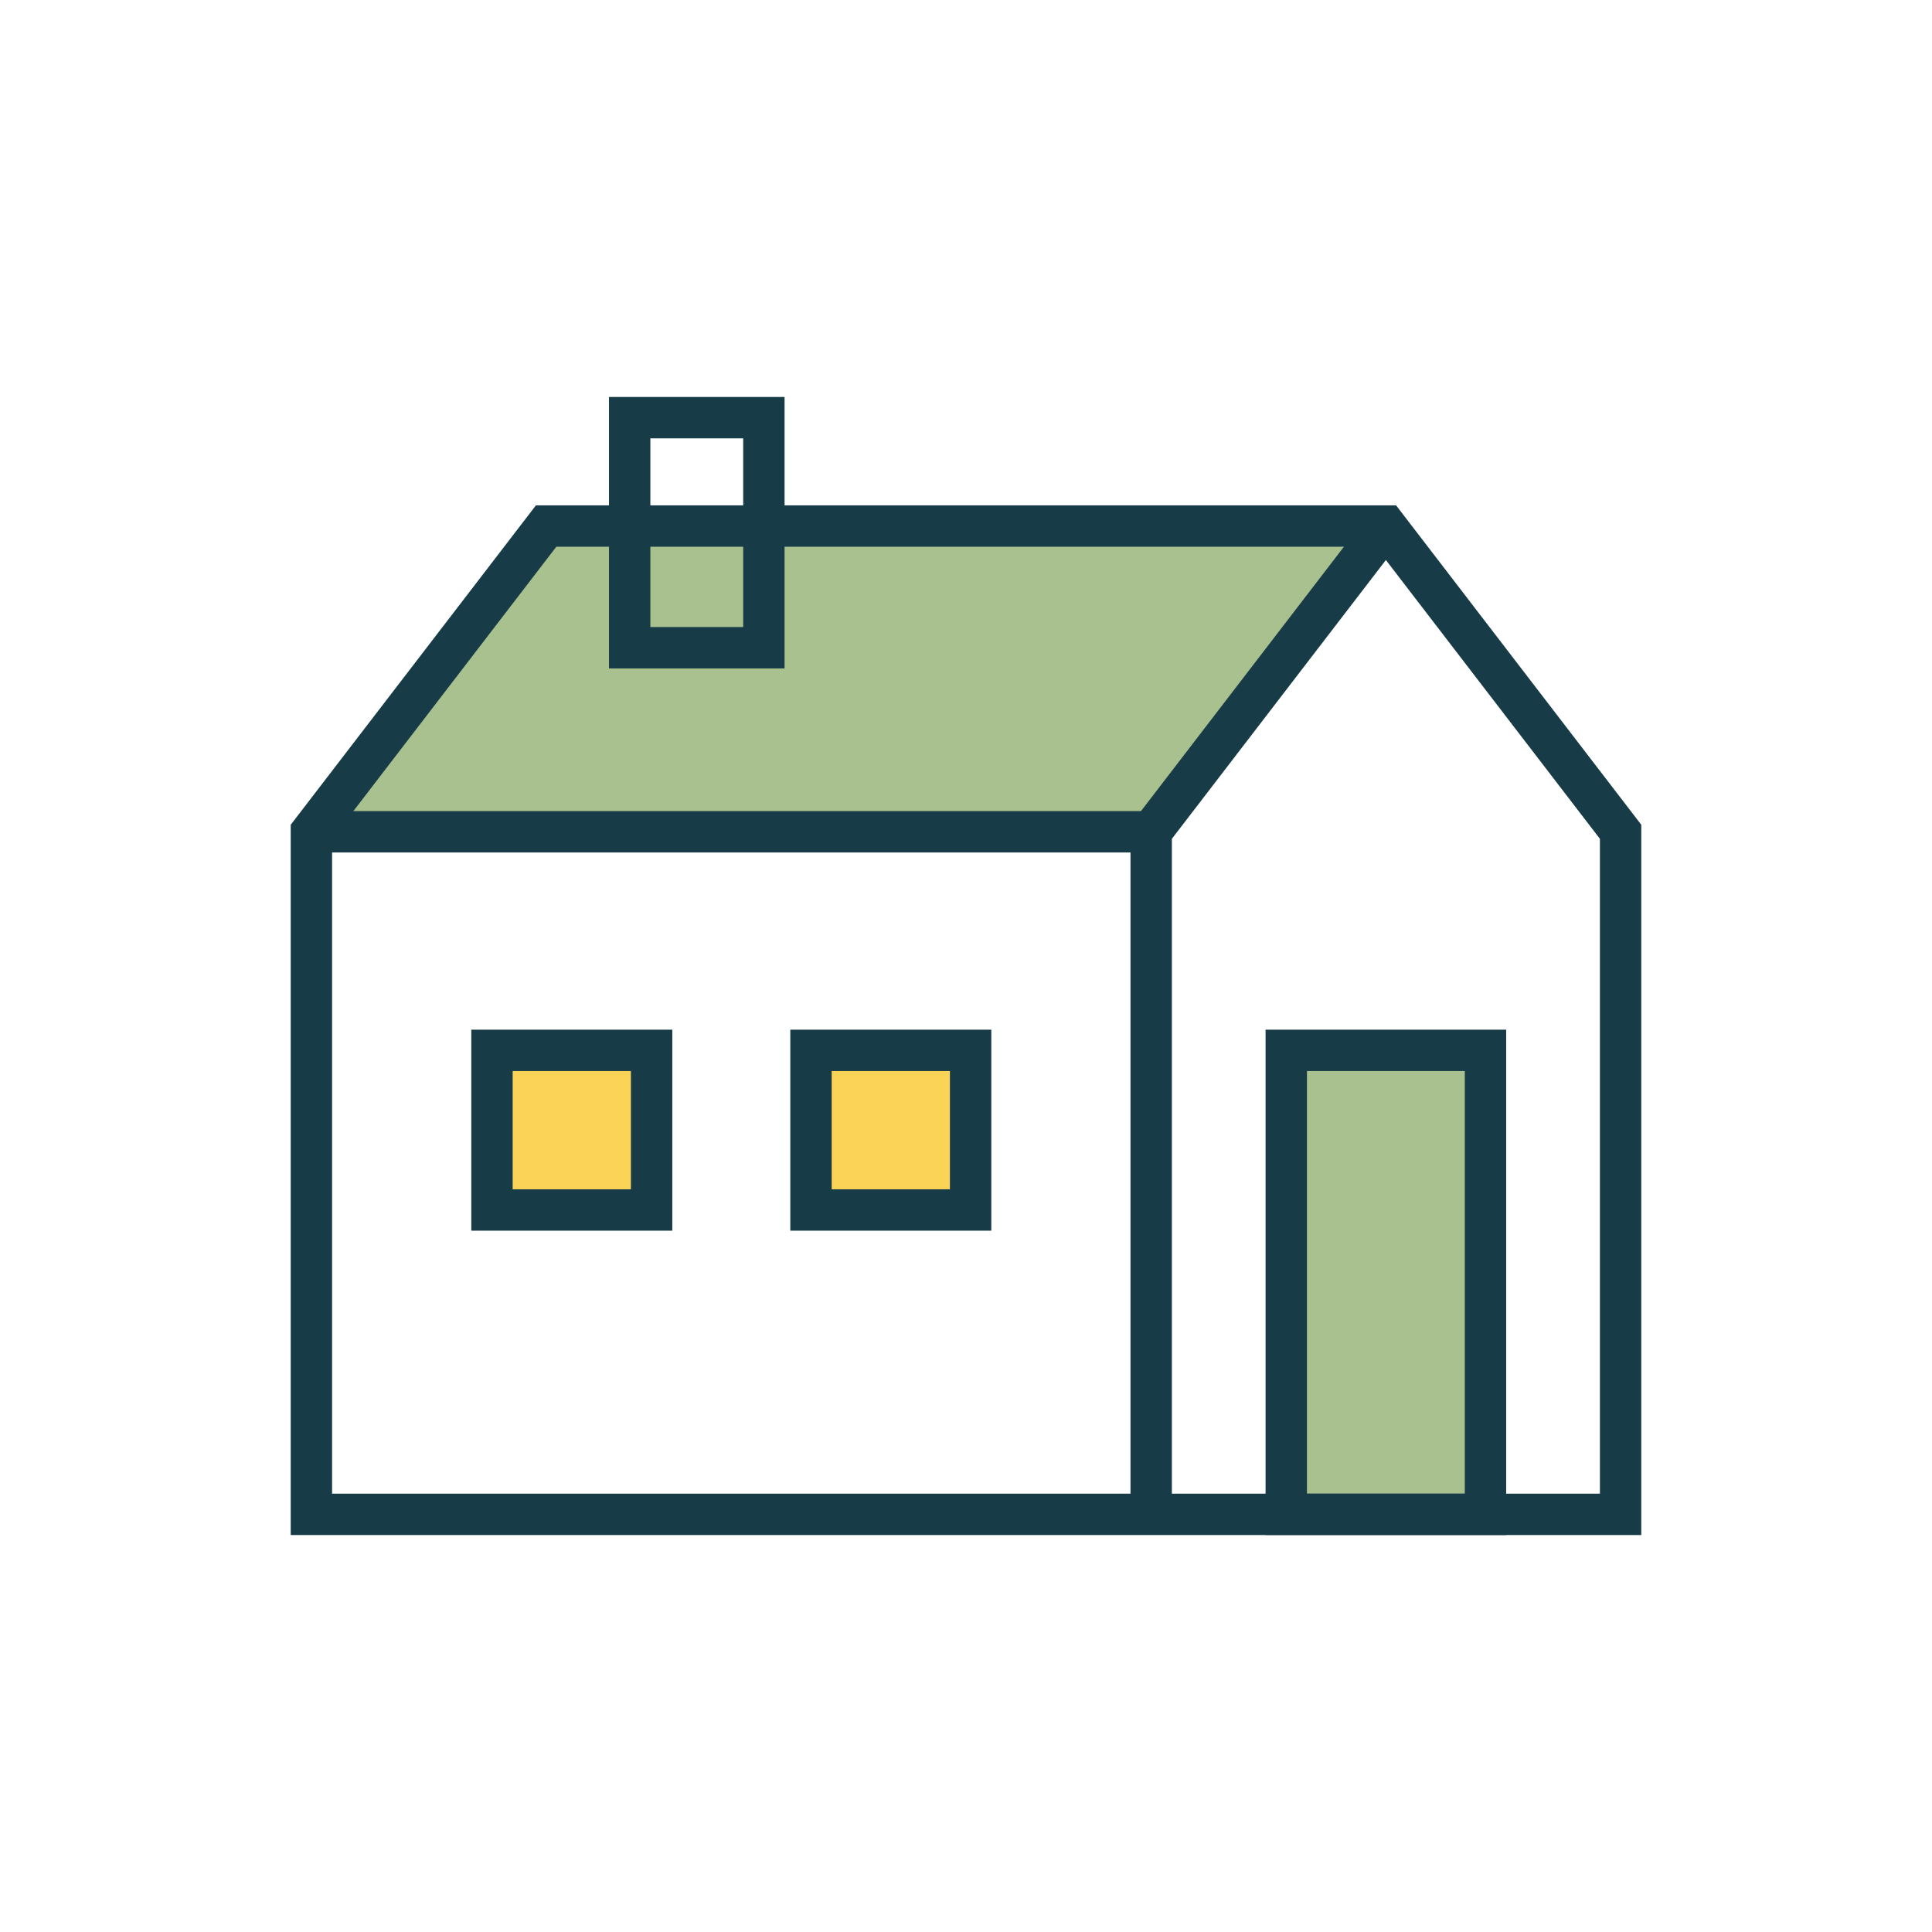 <?xml version="1.0" encoding="UTF-8"?>
<svg id="Icons" xmlns="http://www.w3.org/2000/svg" viewBox="0 0 600 600">
  <defs>
    <style>
      .cls-1 {
        fill: #a9c08f;
      }

      .cls-2 {
        fill: none;
        stroke: #183c47;
        stroke-miterlimit: 10;
        stroke-width: 12.85px;
      }

      .cls-3 {
        fill: #fbd457;
      }
    </style>
  </defs>
  <rect class="cls-1" x="399.46" y="326.2" width="61.87" height="144.09"/>
  <rect class="cls-3" x="152.79" y="326.2" width="49.57" height="49.57"/>
  <rect class="cls-3" x="251.86" y="326.2" width="49.57" height="49.57"/>
  <polygon class="cls-1" points="357.51 258.32 96.71 258.32 169.6 163.37 431.94 163.37 357.51 258.32"/>
  <rect class="cls-2" x="152.79" y="326.2" width="49.57" height="49.57"/>
  <rect class="cls-2" x="251.86" y="326.2" width="49.57" height="49.57"/>
  <rect class="cls-2" x="399.46" y="326.2" width="61.87" height="144.09"/>
  <polygon class="cls-2" points="96.71 258.32 169.6 163.37 430.4 163.37 503.29 258.32 503.29 470.29 357.51 470.29 96.71 470.29 96.71 258.32"/>
  <line class="cls-2" x1="96.71" y1="258.32" x2="357.51" y2="258.32"/>
  <polyline class="cls-2" points="430.4 163.37 357.51 258.32 357.51 470.29"/>
  <rect class="cls-2" x="195.55" y="129.71" width="41.68" height="71.45"/>
</svg>